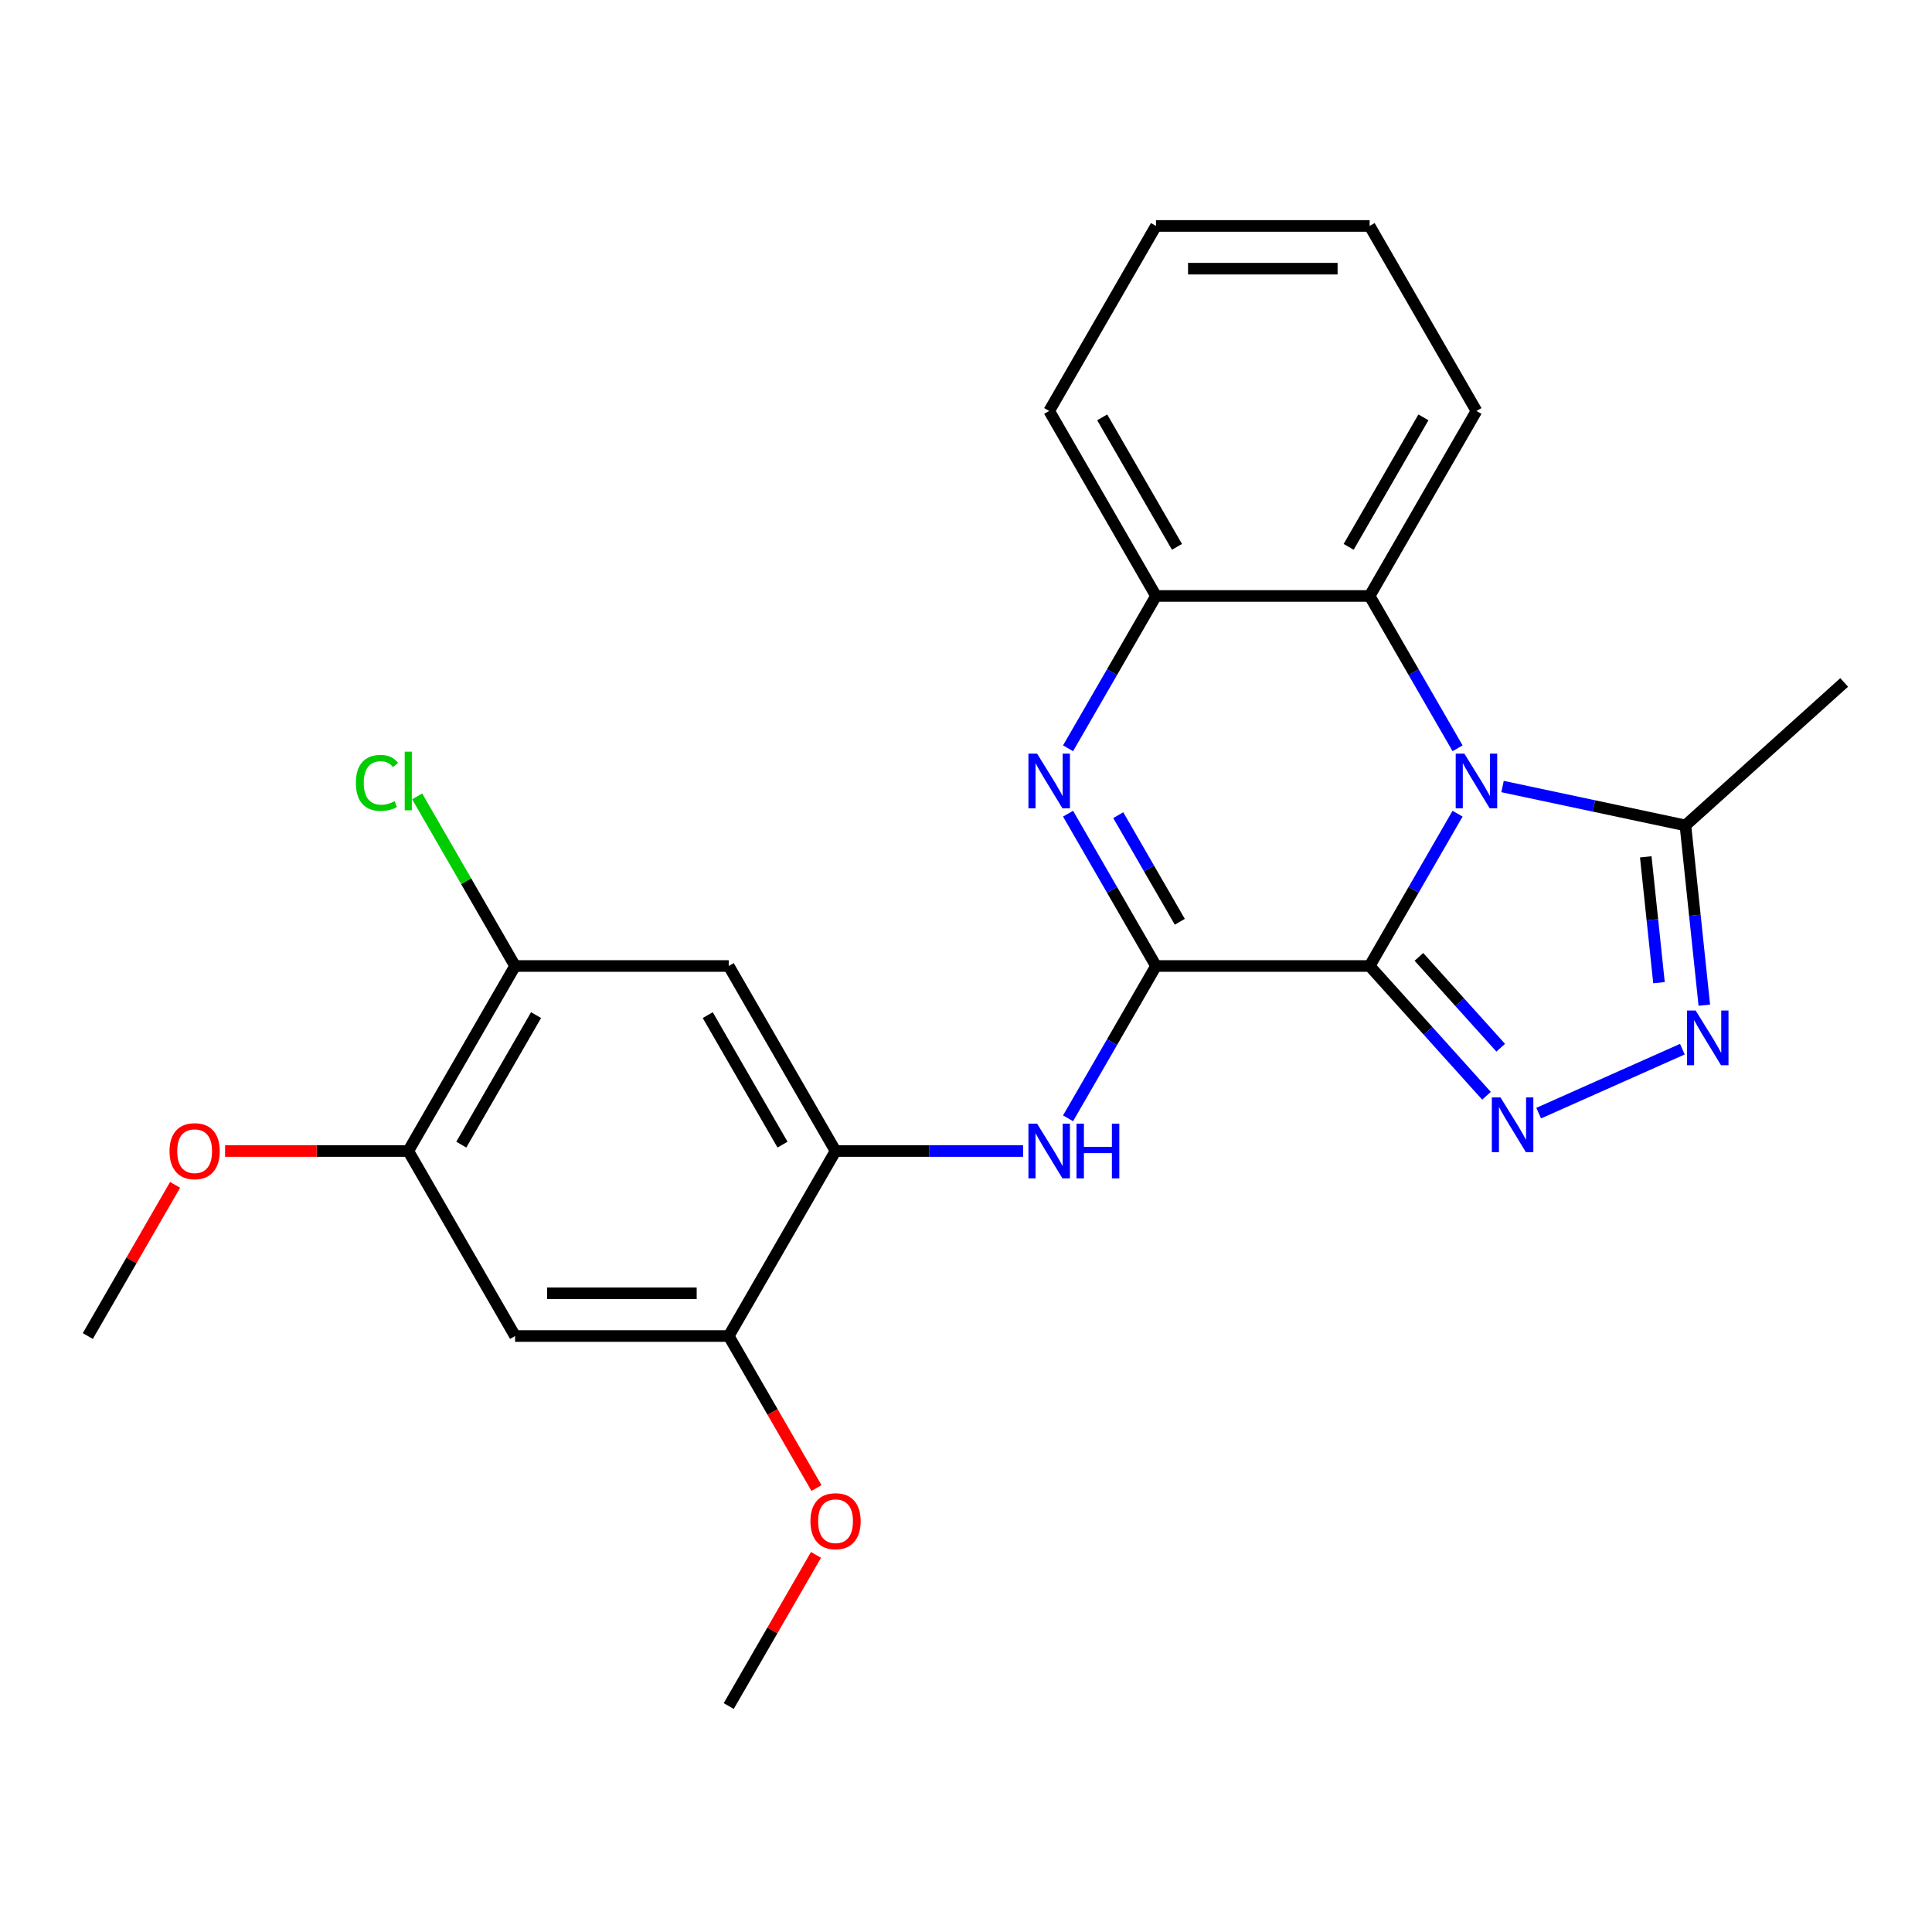 <?xml version='1.0' encoding='iso-8859-1'?>
<svg version='1.1' baseProfile='full'
              xmlns='http://www.w3.org/2000/svg'
                      xmlns:rdkit='http://www.rdkit.org/xml'
                      xmlns:xlink='http://www.w3.org/1999/xlink'
                  xml:space='preserve'
width='1000px' height='1000px' viewBox='0 0 1000 1000'>
<!-- END OF HEADER -->
<rect style='opacity:1.0;fill:#FFFFFF;stroke:none' width='1000' height='1000' x='0' y='0'> </rect>
<path class='bond-0' d='M 708.92,500 L 731.679,460.581' style='fill:none;fill-rule:evenodd;stroke:#000000;stroke-width:6px;stroke-linecap:butt;stroke-linejoin:miter;stroke-opacity:1' />
<path class='bond-0' d='M 731.679,460.581 L 754.438,421.161' style='fill:none;fill-rule:evenodd;stroke:#0000FF;stroke-width:6px;stroke-linecap:butt;stroke-linejoin:miter;stroke-opacity:1' />
<path class='bond-1' d='M 708.92,500 L 598.343,500' style='fill:none;fill-rule:evenodd;stroke:#000000;stroke-width:6px;stroke-linecap:butt;stroke-linejoin:miter;stroke-opacity:1' />
<path class='bond-2' d='M 708.92,500 L 739.163,533.588' style='fill:none;fill-rule:evenodd;stroke:#000000;stroke-width:6px;stroke-linecap:butt;stroke-linejoin:miter;stroke-opacity:1' />
<path class='bond-2' d='M 739.163,533.588 L 769.407,567.177' style='fill:none;fill-rule:evenodd;stroke:#0000FF;stroke-width:6px;stroke-linecap:butt;stroke-linejoin:miter;stroke-opacity:1' />
<path class='bond-2' d='M 734.428,495.278 L 755.598,518.79' style='fill:none;fill-rule:evenodd;stroke:#000000;stroke-width:6px;stroke-linecap:butt;stroke-linejoin:miter;stroke-opacity:1' />
<path class='bond-2' d='M 755.598,518.79 L 776.769,542.302' style='fill:none;fill-rule:evenodd;stroke:#0000FF;stroke-width:6px;stroke-linecap:butt;stroke-linejoin:miter;stroke-opacity:1' />
<path class='bond-5' d='M 777.713,407.107 L 825.042,417.167' style='fill:none;fill-rule:evenodd;stroke:#0000FF;stroke-width:6px;stroke-linecap:butt;stroke-linejoin:miter;stroke-opacity:1' />
<path class='bond-5' d='M 825.042,417.167 L 872.37,427.227' style='fill:none;fill-rule:evenodd;stroke:#000000;stroke-width:6px;stroke-linecap:butt;stroke-linejoin:miter;stroke-opacity:1' />
<path class='bond-6' d='M 754.438,387.313 L 731.679,347.893' style='fill:none;fill-rule:evenodd;stroke:#0000FF;stroke-width:6px;stroke-linecap:butt;stroke-linejoin:miter;stroke-opacity:1' />
<path class='bond-6' d='M 731.679,347.893 L 708.92,308.474' style='fill:none;fill-rule:evenodd;stroke:#000000;stroke-width:6px;stroke-linecap:butt;stroke-linejoin:miter;stroke-opacity:1' />
<path class='bond-3' d='M 598.343,500 L 575.584,460.581' style='fill:none;fill-rule:evenodd;stroke:#000000;stroke-width:6px;stroke-linecap:butt;stroke-linejoin:miter;stroke-opacity:1' />
<path class='bond-3' d='M 575.584,460.581 L 552.825,421.161' style='fill:none;fill-rule:evenodd;stroke:#0000FF;stroke-width:6px;stroke-linecap:butt;stroke-linejoin:miter;stroke-opacity:1' />
<path class='bond-3' d='M 610.668,477.116 L 594.736,449.523' style='fill:none;fill-rule:evenodd;stroke:#000000;stroke-width:6px;stroke-linecap:butt;stroke-linejoin:miter;stroke-opacity:1' />
<path class='bond-3' d='M 594.736,449.523 L 578.805,421.929' style='fill:none;fill-rule:evenodd;stroke:#0000FF;stroke-width:6px;stroke-linecap:butt;stroke-linejoin:miter;stroke-opacity:1' />
<path class='bond-7' d='M 598.343,500 L 575.584,539.419' style='fill:none;fill-rule:evenodd;stroke:#000000;stroke-width:6px;stroke-linecap:butt;stroke-linejoin:miter;stroke-opacity:1' />
<path class='bond-7' d='M 575.584,539.419 L 552.825,578.839' style='fill:none;fill-rule:evenodd;stroke:#0000FF;stroke-width:6px;stroke-linecap:butt;stroke-linejoin:miter;stroke-opacity:1' />
<path class='bond-4' d='M 796.416,576.163 L 870.794,543.047' style='fill:none;fill-rule:evenodd;stroke:#0000FF;stroke-width:6px;stroke-linecap:butt;stroke-linejoin:miter;stroke-opacity:1' />
<path class='bond-8' d='M 552.825,387.313 L 575.584,347.893' style='fill:none;fill-rule:evenodd;stroke:#0000FF;stroke-width:6px;stroke-linecap:butt;stroke-linejoin:miter;stroke-opacity:1' />
<path class='bond-8' d='M 575.584,347.893 L 598.343,308.474' style='fill:none;fill-rule:evenodd;stroke:#000000;stroke-width:6px;stroke-linecap:butt;stroke-linejoin:miter;stroke-opacity:1' />
<path class='bond-25' d='M 882.15,520.275 L 877.26,473.751' style='fill:none;fill-rule:evenodd;stroke:#0000FF;stroke-width:6px;stroke-linecap:butt;stroke-linejoin:miter;stroke-opacity:1' />
<path class='bond-25' d='M 877.26,473.751 L 872.37,427.227' style='fill:none;fill-rule:evenodd;stroke:#000000;stroke-width:6px;stroke-linecap:butt;stroke-linejoin:miter;stroke-opacity:1' />
<path class='bond-25' d='M 858.689,508.629 L 855.266,476.063' style='fill:none;fill-rule:evenodd;stroke:#0000FF;stroke-width:6px;stroke-linecap:butt;stroke-linejoin:miter;stroke-opacity:1' />
<path class='bond-25' d='M 855.266,476.063 L 851.843,443.496' style='fill:none;fill-rule:evenodd;stroke:#000000;stroke-width:6px;stroke-linecap:butt;stroke-linejoin:miter;stroke-opacity:1' />
<path class='bond-18' d='M 872.37,427.227 L 954.545,353.236' style='fill:none;fill-rule:evenodd;stroke:#000000;stroke-width:6px;stroke-linecap:butt;stroke-linejoin:miter;stroke-opacity:1' />
<path class='bond-19' d='M 708.92,308.474 L 764.209,212.711' style='fill:none;fill-rule:evenodd;stroke:#000000;stroke-width:6px;stroke-linecap:butt;stroke-linejoin:miter;stroke-opacity:1' />
<path class='bond-19' d='M 698.061,283.052 L 736.763,216.018' style='fill:none;fill-rule:evenodd;stroke:#000000;stroke-width:6px;stroke-linecap:butt;stroke-linejoin:miter;stroke-opacity:1' />
<path class='bond-26' d='M 708.92,308.474 L 598.343,308.474' style='fill:none;fill-rule:evenodd;stroke:#000000;stroke-width:6px;stroke-linecap:butt;stroke-linejoin:miter;stroke-opacity:1' />
<path class='bond-9' d='M 529.549,595.763 L 481.013,595.763' style='fill:none;fill-rule:evenodd;stroke:#0000FF;stroke-width:6px;stroke-linecap:butt;stroke-linejoin:miter;stroke-opacity:1' />
<path class='bond-9' d='M 481.013,595.763 L 432.476,595.763' style='fill:none;fill-rule:evenodd;stroke:#000000;stroke-width:6px;stroke-linecap:butt;stroke-linejoin:miter;stroke-opacity:1' />
<path class='bond-20' d='M 598.343,308.474 L 543.054,212.711' style='fill:none;fill-rule:evenodd;stroke:#000000;stroke-width:6px;stroke-linecap:butt;stroke-linejoin:miter;stroke-opacity:1' />
<path class='bond-20' d='M 609.202,283.052 L 570.5,216.018' style='fill:none;fill-rule:evenodd;stroke:#000000;stroke-width:6px;stroke-linecap:butt;stroke-linejoin:miter;stroke-opacity:1' />
<path class='bond-10' d='M 432.476,595.763 L 377.187,500' style='fill:none;fill-rule:evenodd;stroke:#000000;stroke-width:6px;stroke-linecap:butt;stroke-linejoin:miter;stroke-opacity:1' />
<path class='bond-10' d='M 405.03,592.456 L 366.328,525.422' style='fill:none;fill-rule:evenodd;stroke:#000000;stroke-width:6px;stroke-linecap:butt;stroke-linejoin:miter;stroke-opacity:1' />
<path class='bond-12' d='M 432.476,595.763 L 377.187,691.526' style='fill:none;fill-rule:evenodd;stroke:#000000;stroke-width:6px;stroke-linecap:butt;stroke-linejoin:miter;stroke-opacity:1' />
<path class='bond-13' d='M 377.187,500 L 266.61,500' style='fill:none;fill-rule:evenodd;stroke:#000000;stroke-width:6px;stroke-linecap:butt;stroke-linejoin:miter;stroke-opacity:1' />
<path class='bond-11' d='M 266.61,691.526 L 377.187,691.526' style='fill:none;fill-rule:evenodd;stroke:#000000;stroke-width:6px;stroke-linecap:butt;stroke-linejoin:miter;stroke-opacity:1' />
<path class='bond-11' d='M 283.196,669.411 L 360.601,669.411' style='fill:none;fill-rule:evenodd;stroke:#000000;stroke-width:6px;stroke-linecap:butt;stroke-linejoin:miter;stroke-opacity:1' />
<path class='bond-14' d='M 266.61,691.526 L 211.321,595.763' style='fill:none;fill-rule:evenodd;stroke:#000000;stroke-width:6px;stroke-linecap:butt;stroke-linejoin:miter;stroke-opacity:1' />
<path class='bond-16' d='M 377.187,691.526 L 399.9,730.865' style='fill:none;fill-rule:evenodd;stroke:#000000;stroke-width:6px;stroke-linecap:butt;stroke-linejoin:miter;stroke-opacity:1' />
<path class='bond-16' d='M 399.9,730.865 L 422.612,770.205' style='fill:none;fill-rule:evenodd;stroke:#FF0000;stroke-width:6px;stroke-linecap:butt;stroke-linejoin:miter;stroke-opacity:1' />
<path class='bond-15' d='M 266.61,500 L 241.268,456.106' style='fill:none;fill-rule:evenodd;stroke:#000000;stroke-width:6px;stroke-linecap:butt;stroke-linejoin:miter;stroke-opacity:1' />
<path class='bond-15' d='M 241.268,456.106 L 215.925,412.212' style='fill:none;fill-rule:evenodd;stroke:#00CC00;stroke-width:6px;stroke-linecap:butt;stroke-linejoin:miter;stroke-opacity:1' />
<path class='bond-28' d='M 266.61,500 L 211.321,595.763' style='fill:none;fill-rule:evenodd;stroke:#000000;stroke-width:6px;stroke-linecap:butt;stroke-linejoin:miter;stroke-opacity:1' />
<path class='bond-28' d='M 277.469,525.422 L 238.767,592.456' style='fill:none;fill-rule:evenodd;stroke:#000000;stroke-width:6px;stroke-linecap:butt;stroke-linejoin:miter;stroke-opacity:1' />
<path class='bond-17' d='M 211.321,595.763 L 163.914,595.763' style='fill:none;fill-rule:evenodd;stroke:#000000;stroke-width:6px;stroke-linecap:butt;stroke-linejoin:miter;stroke-opacity:1' />
<path class='bond-17' d='M 163.914,595.763 L 116.508,595.763' style='fill:none;fill-rule:evenodd;stroke:#FF0000;stroke-width:6px;stroke-linecap:butt;stroke-linejoin:miter;stroke-opacity:1' />
<path class='bond-21' d='M 422.358,804.814 L 399.773,843.933' style='fill:none;fill-rule:evenodd;stroke:#FF0000;stroke-width:6px;stroke-linecap:butt;stroke-linejoin:miter;stroke-opacity:1' />
<path class='bond-21' d='M 399.773,843.933 L 377.187,883.052' style='fill:none;fill-rule:evenodd;stroke:#000000;stroke-width:6px;stroke-linecap:butt;stroke-linejoin:miter;stroke-opacity:1' />
<path class='bond-22' d='M 90.626,613.287 L 68.04,652.407' style='fill:none;fill-rule:evenodd;stroke:#FF0000;stroke-width:6px;stroke-linecap:butt;stroke-linejoin:miter;stroke-opacity:1' />
<path class='bond-22' d='M 68.04,652.407 L 45.455,691.526' style='fill:none;fill-rule:evenodd;stroke:#000000;stroke-width:6px;stroke-linecap:butt;stroke-linejoin:miter;stroke-opacity:1' />
<path class='bond-23' d='M 764.209,212.711 L 708.92,116.948' style='fill:none;fill-rule:evenodd;stroke:#000000;stroke-width:6px;stroke-linecap:butt;stroke-linejoin:miter;stroke-opacity:1' />
<path class='bond-24' d='M 543.054,212.711 L 598.343,116.948' style='fill:none;fill-rule:evenodd;stroke:#000000;stroke-width:6px;stroke-linecap:butt;stroke-linejoin:miter;stroke-opacity:1' />
<path class='bond-27' d='M 708.92,116.948 L 598.343,116.948' style='fill:none;fill-rule:evenodd;stroke:#000000;stroke-width:6px;stroke-linecap:butt;stroke-linejoin:miter;stroke-opacity:1' />
<path class='bond-27' d='M 692.334,139.063 L 614.929,139.063' style='fill:none;fill-rule:evenodd;stroke:#000000;stroke-width:6px;stroke-linecap:butt;stroke-linejoin:miter;stroke-opacity:1' />
<path  class='atom-1' d='M 757.949 390.077
L 767.229 405.077
Q 768.149 406.557, 769.629 409.237
Q 771.109 411.917, 771.189 412.077
L 771.189 390.077
L 774.949 390.077
L 774.949 418.397
L 771.069 418.397
L 761.109 401.997
Q 759.949 400.077, 758.709 397.877
Q 757.509 395.677, 757.149 394.997
L 757.149 418.397
L 753.469 418.397
L 753.469 390.077
L 757.949 390.077
' fill='#0000FF'/>
<path  class='atom-3' d='M 776.651 568.015
L 785.931 583.015
Q 786.851 584.495, 788.331 587.175
Q 789.811 589.855, 789.891 590.015
L 789.891 568.015
L 793.651 568.015
L 793.651 596.335
L 789.771 596.335
L 779.811 579.935
Q 778.651 578.015, 777.411 575.815
Q 776.211 573.615, 775.851 572.935
L 775.851 596.335
L 772.171 596.335
L 772.171 568.015
L 776.651 568.015
' fill='#0000FF'/>
<path  class='atom-4' d='M 536.794 390.077
L 546.074 405.077
Q 546.994 406.557, 548.474 409.237
Q 549.954 411.917, 550.034 412.077
L 550.034 390.077
L 553.794 390.077
L 553.794 418.397
L 549.914 418.397
L 539.954 401.997
Q 538.794 400.077, 537.554 397.877
Q 536.354 395.677, 535.994 394.997
L 535.994 418.397
L 532.314 418.397
L 532.314 390.077
L 536.794 390.077
' fill='#0000FF'/>
<path  class='atom-5' d='M 877.669 523.039
L 886.949 538.039
Q 887.869 539.519, 889.349 542.199
Q 890.829 544.879, 890.909 545.039
L 890.909 523.039
L 894.669 523.039
L 894.669 551.359
L 890.789 551.359
L 880.829 534.959
Q 879.669 533.039, 878.429 530.839
Q 877.229 528.639, 876.869 527.959
L 876.869 551.359
L 873.189 551.359
L 873.189 523.039
L 877.669 523.039
' fill='#0000FF'/>
<path  class='atom-8' d='M 536.794 581.603
L 546.074 596.603
Q 546.994 598.083, 548.474 600.763
Q 549.954 603.443, 550.034 603.603
L 550.034 581.603
L 553.794 581.603
L 553.794 609.923
L 549.914 609.923
L 539.954 593.523
Q 538.794 591.603, 537.554 589.403
Q 536.354 587.203, 535.994 586.523
L 535.994 609.923
L 532.314 609.923
L 532.314 581.603
L 536.794 581.603
' fill='#0000FF'/>
<path  class='atom-8' d='M 557.194 581.603
L 561.034 581.603
L 561.034 593.643
L 575.514 593.643
L 575.514 581.603
L 579.354 581.603
L 579.354 609.923
L 575.514 609.923
L 575.514 596.843
L 561.034 596.843
L 561.034 609.923
L 557.194 609.923
L 557.194 581.603
' fill='#0000FF'/>
<path  class='atom-16' d='M 184.201 405.217
Q 184.201 398.177, 187.481 394.497
Q 190.801 390.777, 197.081 390.777
Q 202.921 390.777, 206.041 394.897
L 203.401 397.057
Q 201.121 394.057, 197.081 394.057
Q 192.801 394.057, 190.521 396.937
Q 188.281 399.777, 188.281 405.217
Q 188.281 410.817, 190.601 413.697
Q 192.961 416.577, 197.521 416.577
Q 200.641 416.577, 204.281 414.697
L 205.401 417.697
Q 203.921 418.657, 201.681 419.217
Q 199.441 419.777, 196.961 419.777
Q 190.801 419.777, 187.481 416.017
Q 184.201 412.257, 184.201 405.217
' fill='#00CC00'/>
<path  class='atom-16' d='M 209.481 389.057
L 213.161 389.057
L 213.161 419.417
L 209.481 419.417
L 209.481 389.057
' fill='#00CC00'/>
<path  class='atom-17' d='M 419.476 787.369
Q 419.476 780.569, 422.836 776.769
Q 426.196 772.969, 432.476 772.969
Q 438.756 772.969, 442.116 776.769
Q 445.476 780.569, 445.476 787.369
Q 445.476 794.249, 442.076 798.169
Q 438.676 802.049, 432.476 802.049
Q 426.236 802.049, 422.836 798.169
Q 419.476 794.289, 419.476 787.369
M 432.476 798.849
Q 436.796 798.849, 439.116 795.969
Q 441.476 793.049, 441.476 787.369
Q 441.476 781.809, 439.116 779.009
Q 436.796 776.169, 432.476 776.169
Q 428.156 776.169, 425.796 778.969
Q 423.476 781.769, 423.476 787.369
Q 423.476 793.089, 425.796 795.969
Q 428.156 798.849, 432.476 798.849
' fill='#FF0000'/>
<path  class='atom-18' d='M 87.743 595.843
Q 87.743 589.043, 91.103 585.243
Q 94.463 581.443, 100.743 581.443
Q 107.023 581.443, 110.383 585.243
Q 113.743 589.043, 113.743 595.843
Q 113.743 602.723, 110.343 606.643
Q 106.943 610.523, 100.743 610.523
Q 94.503 610.523, 91.103 606.643
Q 87.743 602.763, 87.743 595.843
M 100.743 607.323
Q 105.063 607.323, 107.383 604.443
Q 109.743 601.523, 109.743 595.843
Q 109.743 590.283, 107.383 587.483
Q 105.063 584.643, 100.743 584.643
Q 96.423 584.643, 94.063 587.443
Q 91.743 590.243, 91.743 595.843
Q 91.743 601.563, 94.063 604.443
Q 96.423 607.323, 100.743 607.323
' fill='#FF0000'/>
</svg>
